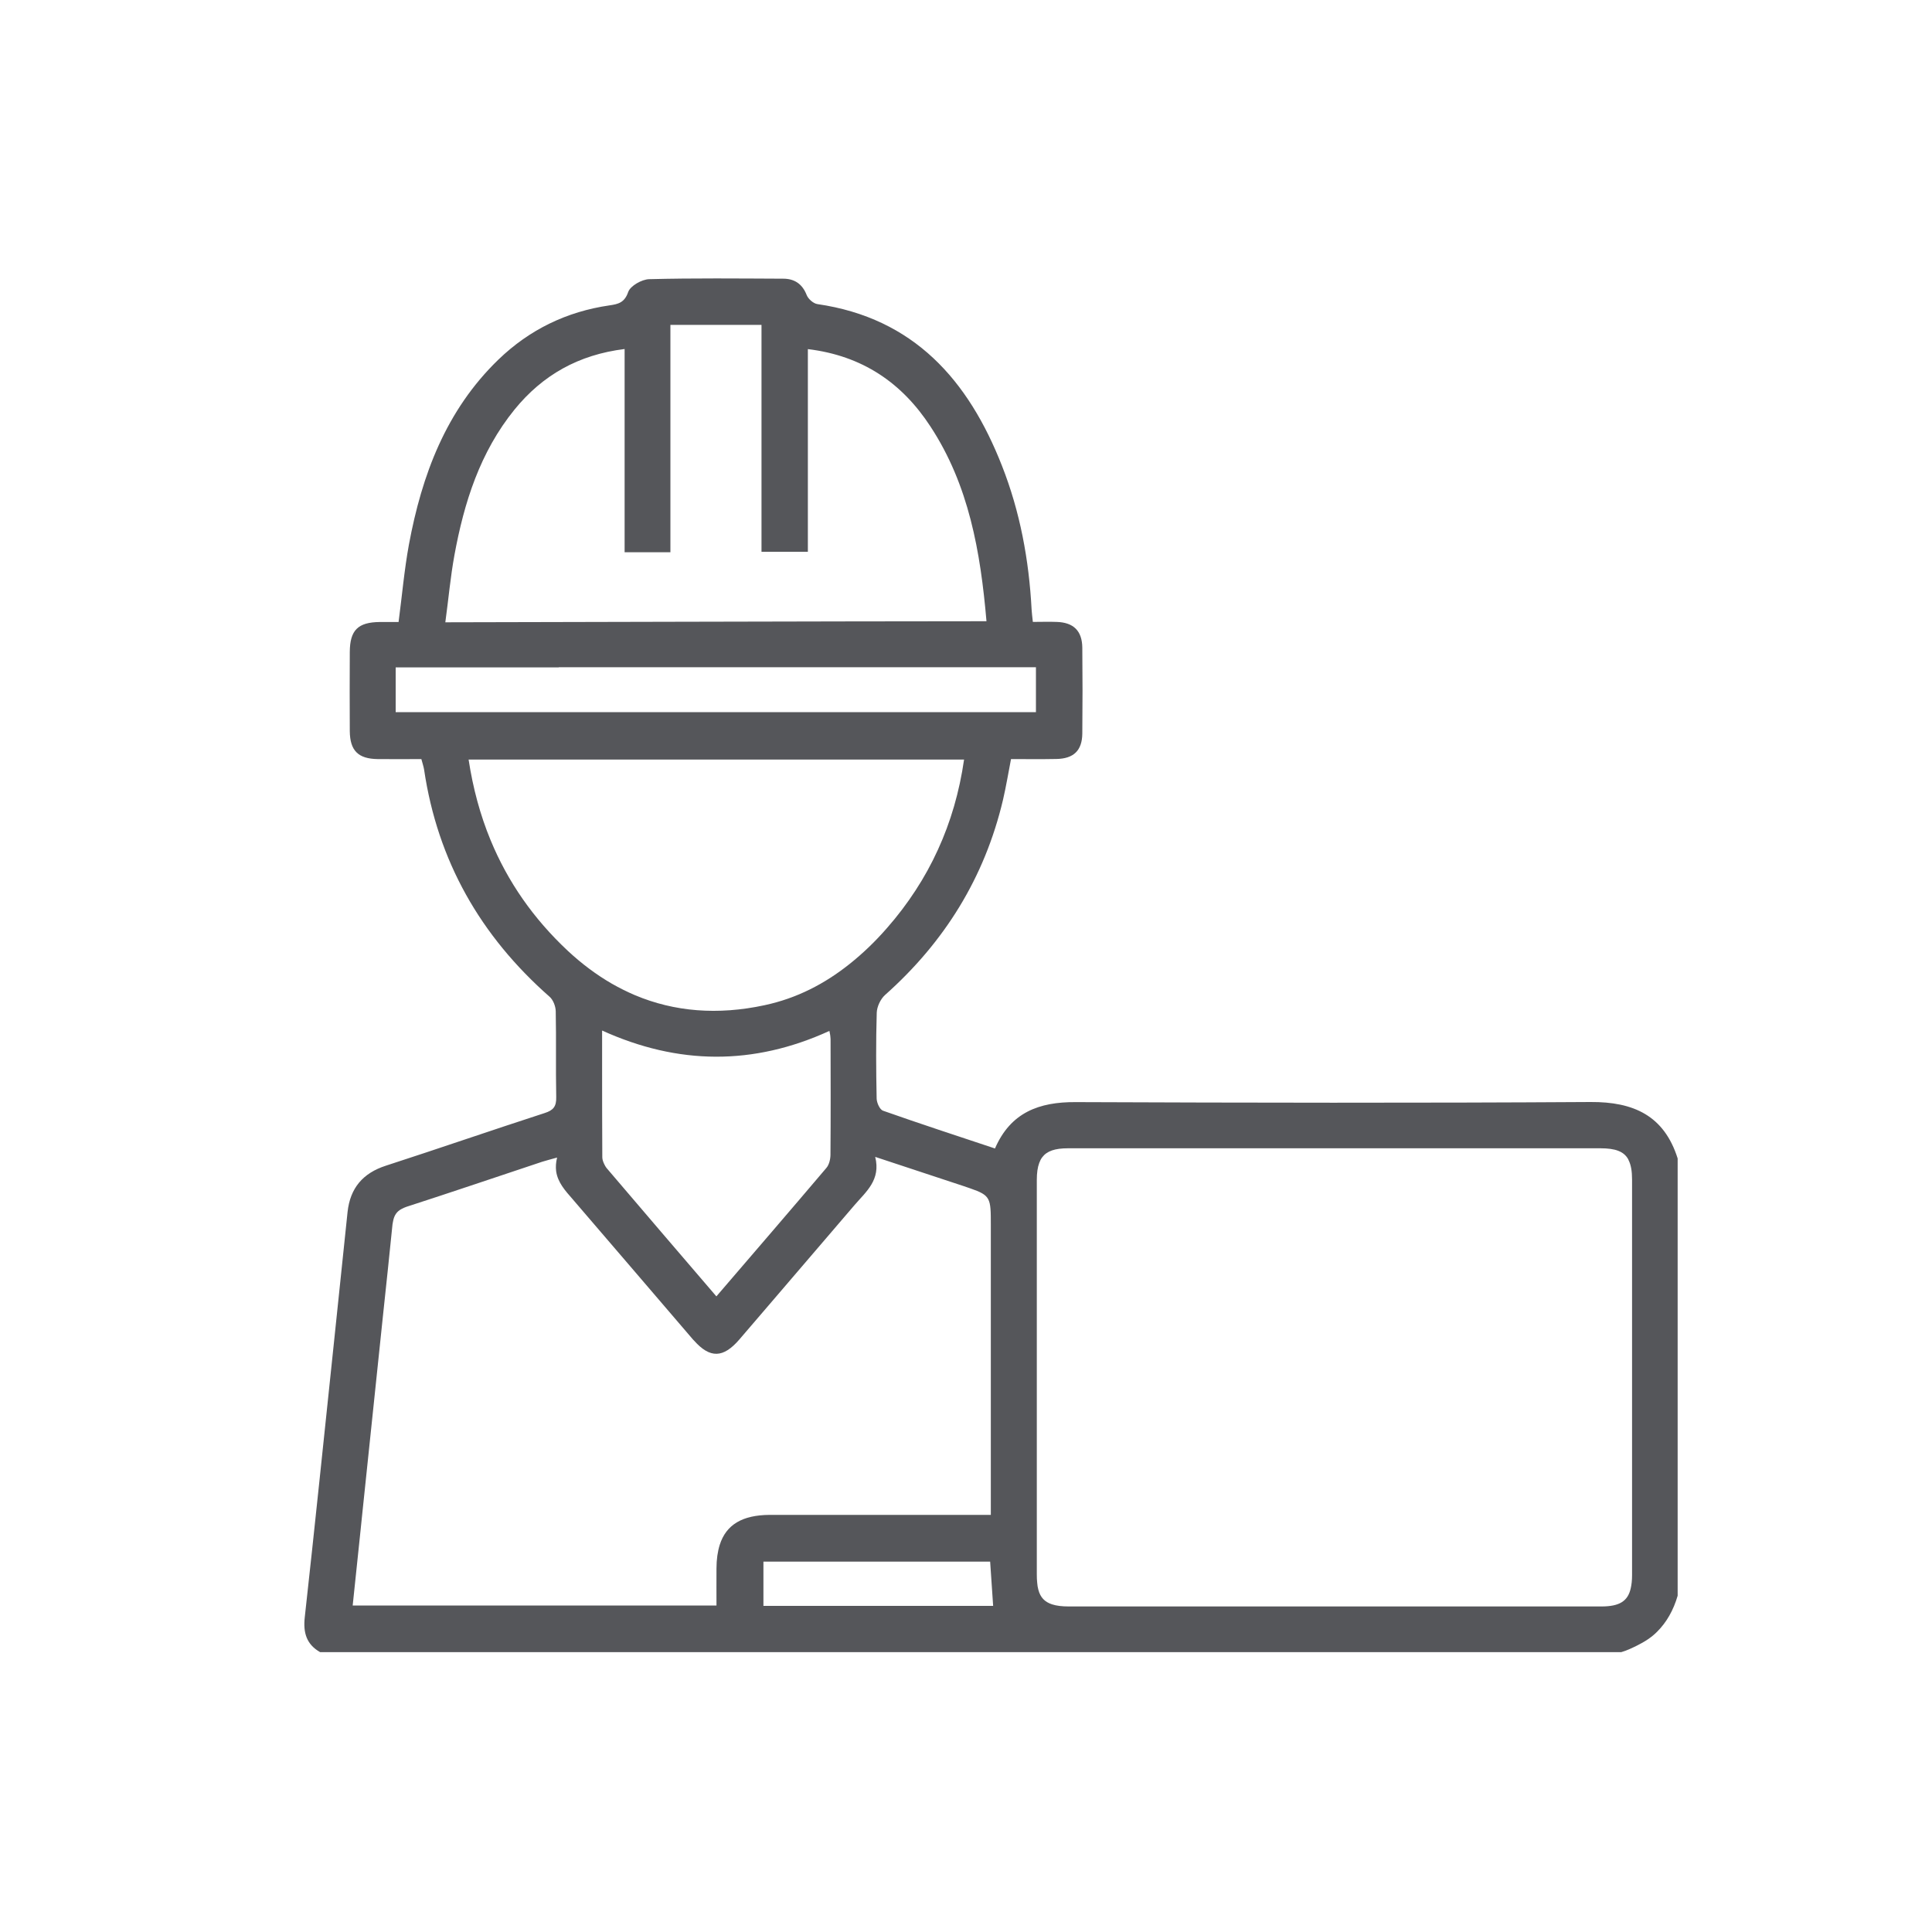 <?xml version="1.0" encoding="utf-8"?>
<!-- Generator: Adobe Illustrator 25.4.1, SVG Export Plug-In . SVG Version: 6.00 Build 0)  -->
<svg version="1.1" id="Capa_1" xmlns="http://www.w3.org/2000/svg" xmlns:xlink="http://www.w3.org/1999/xlink" x="0px" y="0px"
	 viewBox="0 0 200 200" style="enable-background:new 0 0 200 200;" xml:space="preserve">
<style type="text/css">
	.st0{fill:#55565A;}
	.st1{fill:none;stroke:#A2A2A2;stroke-miterlimit:10;}
	.st2{fill:none;stroke:#55565A;stroke-width:2;stroke-linecap:round;stroke-linejoin:round;stroke-miterlimit:10;}
	.st3{fill:#A50932;}
	.st4{fill:none;stroke:#55565A;stroke-width:1.92;stroke-linecap:round;stroke-linejoin:round;stroke-miterlimit:10;}
	.st5{fill:#4D5F71;stroke:#55565A;stroke-width:0.859;stroke-miterlimit:10;}
	.st6{fill:none;stroke:#55565A;stroke-width:3;stroke-linecap:round;stroke-linejoin:round;stroke-miterlimit:10;}
	.st7{fill:none;stroke:#55565A;stroke-width:4;stroke-linecap:round;stroke-linejoin:round;stroke-miterlimit:10;}
</style>
<path class="st0" d="M164.65,114.08c-17.77,0.11-35.54,0.08-53.31,0.01c-3.77-0.02-6.72,1.06-8.34,4.8
	c-3.91-1.3-7.76-2.56-11.59-3.91c-0.34-0.12-0.65-0.82-0.66-1.26c-0.06-2.96-0.08-5.92,0.01-8.88c0.02-0.63,0.39-1.42,0.86-1.84
	c6.16-5.48,10.31-12.16,12.21-20.2c0.32-1.38,0.55-2.78,0.83-4.22c1.65,0,3.17,0.02,4.69-0.01c1.79-0.03,2.67-0.87,2.69-2.63
	c0.03-2.96,0.03-5.93,0-8.89c-0.02-1.75-0.91-2.62-2.67-2.67c-0.81-0.03-1.62,0-2.45,0c-0.06-0.57-0.11-0.94-0.13-1.3
	c-0.27-5.11-1.19-10.1-3.07-14.87c-3.47-8.85-9.11-15.28-19.1-16.73c-0.42-0.06-0.95-0.53-1.11-0.93c-0.45-1.16-1.27-1.7-2.43-1.7
	c-4.63-0.02-9.26-0.07-13.88,0.05c-0.76,0.02-1.95,0.69-2.17,1.33c-0.38,1.1-1.03,1.25-1.92,1.38c-4.44,0.64-8.3,2.51-11.52,5.62
	c-5.42,5.24-7.92,11.93-9.26,19.15c-0.48,2.62-0.71,5.28-1.07,8.01c-0.65,0-1.29,0-1.94,0c-2.26,0.02-3.1,0.84-3.11,3.11
	c-0.01,2.73-0.02,5.46,0,8.19c0.02,2.02,0.87,2.86,2.88,2.89c1.51,0.02,3.03,0,4.53,0c0.12,0.46,0.23,0.77,0.28,1.08
	c1.4,9.46,5.84,17.23,12.99,23.52c0.38,0.33,0.63,1,0.64,1.51c0.06,2.96-0.01,5.92,0.05,8.88c0.02,0.96-0.28,1.36-1.19,1.65
	c-5.49,1.78-10.95,3.67-16.44,5.45c-2.39,0.77-3.7,2.32-3.97,4.79c-0.48,4.6-0.96,9.2-1.44,13.8c-0.99,9.38-1.95,18.77-2.99,28.15
	c-0.18,1.6,0.17,2.81,1.59,3.62h134.69c0.59-0.17,1.1-0.42,1.61-0.67c0.79-0.39,1.52-0.85,2.11-1.45c0.97-0.97,1.68-2.21,2.12-3.72
	c0,0,0,0,0,0c0,0,0,0,0,0v-45.27C172.27,115.49,169.11,114.05,164.65,114.08z M47.04,57.48c1-5.46,2.65-10.68,6.23-15.09
	c2.9-3.56,6.61-5.67,11.39-6.26c0,7.05,0,14.01,0,21.04c1.65,0,3.12,0,4.74,0c0-7.87,0-15.67,0-23.54c3.2,0,6.23,0,9.43,0
	c0,7.78,0,15.58,0,23.49c1.65,0,3.14,0,4.8,0c0-6.98,0-13.94,0-20.98c5.64,0.68,9.74,3.49,12.69,8.01
	c3.98,6.07,5.18,12.96,5.8,20.16c-14.07,0-52.83,0.11-56.02,0.11C46.43,62,46.63,59.72,47.04,57.48z M40.96,73.72
	c0-0.76,0-1.53,0-2.3c0-0.73,0-1.46,0-2.33c4.79,0,12.17,0,16.88,0c0-0.01,0-0.02,0-0.02c15.72,0,33.62,0,49.4,0
	c0,1.61,0,3.07,0,4.65C85.22,73.72,63.18,73.72,40.96,73.72z M50.78,86.96c-1.07-2.59-1.82-5.37-2.27-8.33l0,0l0,0H99.8
	c-0.48,3.33-1.38,6.44-2.71,9.34c-0.66,1.45-1.43,2.85-2.31,4.2c-0.88,1.35-1.86,2.65-2.96,3.9c-1.2,1.38-2.49,2.62-3.87,3.72
	c-2.56,2.04-5.44,3.55-8.81,4.27c-4.84,1.04-9.32,0.68-13.41-1.04c-0.82-0.35-1.62-0.75-2.41-1.2c-1.57-0.91-3.09-2.04-4.54-3.39
	C55.22,95.1,52.56,91.28,50.78,86.96z M85.98,107.57c0.01,3.97,0.02,7.95-0.01,11.92c0,0.01,0,0.01,0,0.02
	c0,0.47-0.13,1.05-0.42,1.39c-3.74,4.41-7.51,8.78-11.39,13.3v0l0,0c-3.87-4.52-7.64-8.9-11.38-13.3c-0.09-0.11-0.16-0.25-0.23-0.39
	c-0.11-0.23-0.2-0.48-0.2-0.71c-0.02-3.22-0.02-6.48-0.02-9.8c0-1.11,0-2.19,0-3.32c7.87,3.57,15.65,3.64,23.53,0.04l0,0h0
	c0.03,0.16,0.05,0.3,0.08,0.42C85.95,107.29,85.98,107.43,85.98,107.57z M74.51,159.91c-0.22,0.7-0.34,1.52-0.34,2.46
	c-0.01,1.24,0,2.48,0,3.83H36.51v0l0,0c0.28-2.66,0.55-5.3,0.83-7.92c0.04-0.36,0.08-0.72,0.11-1.08c0.28-2.65,0.55-5.29,0.83-7.94
	c0.46-4.37,0.91-8.74,1.37-13.11c0.33-3.13,0.67-6.26,0.98-9.39c0.01-0.11,0.04-0.19,0.05-0.28c0.11-0.66,0.39-1.08,0.93-1.35
	c0.14-0.07,0.28-0.14,0.46-0.2c4.7-1.52,9.38-3.11,14.07-4.67c0.43-0.14,0.87-0.24,1.53-0.43c-0.13,0.52-0.15,0.98-0.1,1.4
	c0.16,1.18,0.95,2.04,1.72,2.92c0.06,0.07,0.12,0.13,0.17,0.2c4.11,4.77,8.19,9.56,12.29,14.33c0.03,0.04,0.06,0.06,0.09,0.09
	c1.66,1.87,3.03,1.83,4.7-0.11c1.1-1.29,2.21-2.58,3.31-3.86c2.87-3.35,5.75-6.7,8.61-10.05c1.19-1.39,2.74-2.6,2.14-4.99
	c0,0,0,0,0,0l0,0c2.43,0.8,4.67,1.54,6.87,2.27c0.74,0.24,1.48,0.49,2.21,0.73c0.29,0.1,0.53,0.18,0.76,0.26
	c2.11,0.73,2.13,1.01,2.13,3.75c0,9.44,0,18.88,0,28.33c0,0.5,0,1.01,0,1.72h0l0,0h-1.54c-5.94,0-11.88,0-17.81,0
	c-1.19,0-2.38,0-3.56,0C76.86,156.84,75.18,157.82,74.51,159.91z M102.81,166.24H79.03l0,0l0,0c0-1.51,0-3,0-4.58
	c7.81,0,15.6,0,23.47,0C102.61,163.24,102.71,164.71,102.81,166.24L102.81,166.24L102.81,166.24z M165.82,166.3
	c-1.84,0-3.68,0-5.51,0c-0.68,0-48.69,0-49.66,0c-0.72,0-1.29-0.07-1.75-0.22c-0.75-0.25-1.2-0.71-1.41-1.51
	c-0.06-0.22-0.1-0.45-0.12-0.72c-0.03-0.26-0.04-0.55-0.04-0.87c0-9.07,0-18.15,0-27.22c0-4.54,0-9.07,0-13.61
	c0-0.73,0.08-1.3,0.25-1.76c0.08-0.22,0.18-0.42,0.31-0.59c0.49-0.65,1.32-0.93,2.67-0.93c9.19,0,18.37,0,27.56,0s18.37,0,27.56,0
	c1.53,0,2.43,0.32,2.88,1.15c0.01,0.02,0.02,0.06,0.03,0.08c0.25,0.49,0.36,1.14,0.36,2c0,13.66,0,27.31,0,40.97
	c0,0.53-0.05,0.97-0.14,1.36C168.51,165.77,167.62,166.29,165.82,166.3z"/>
</svg>
